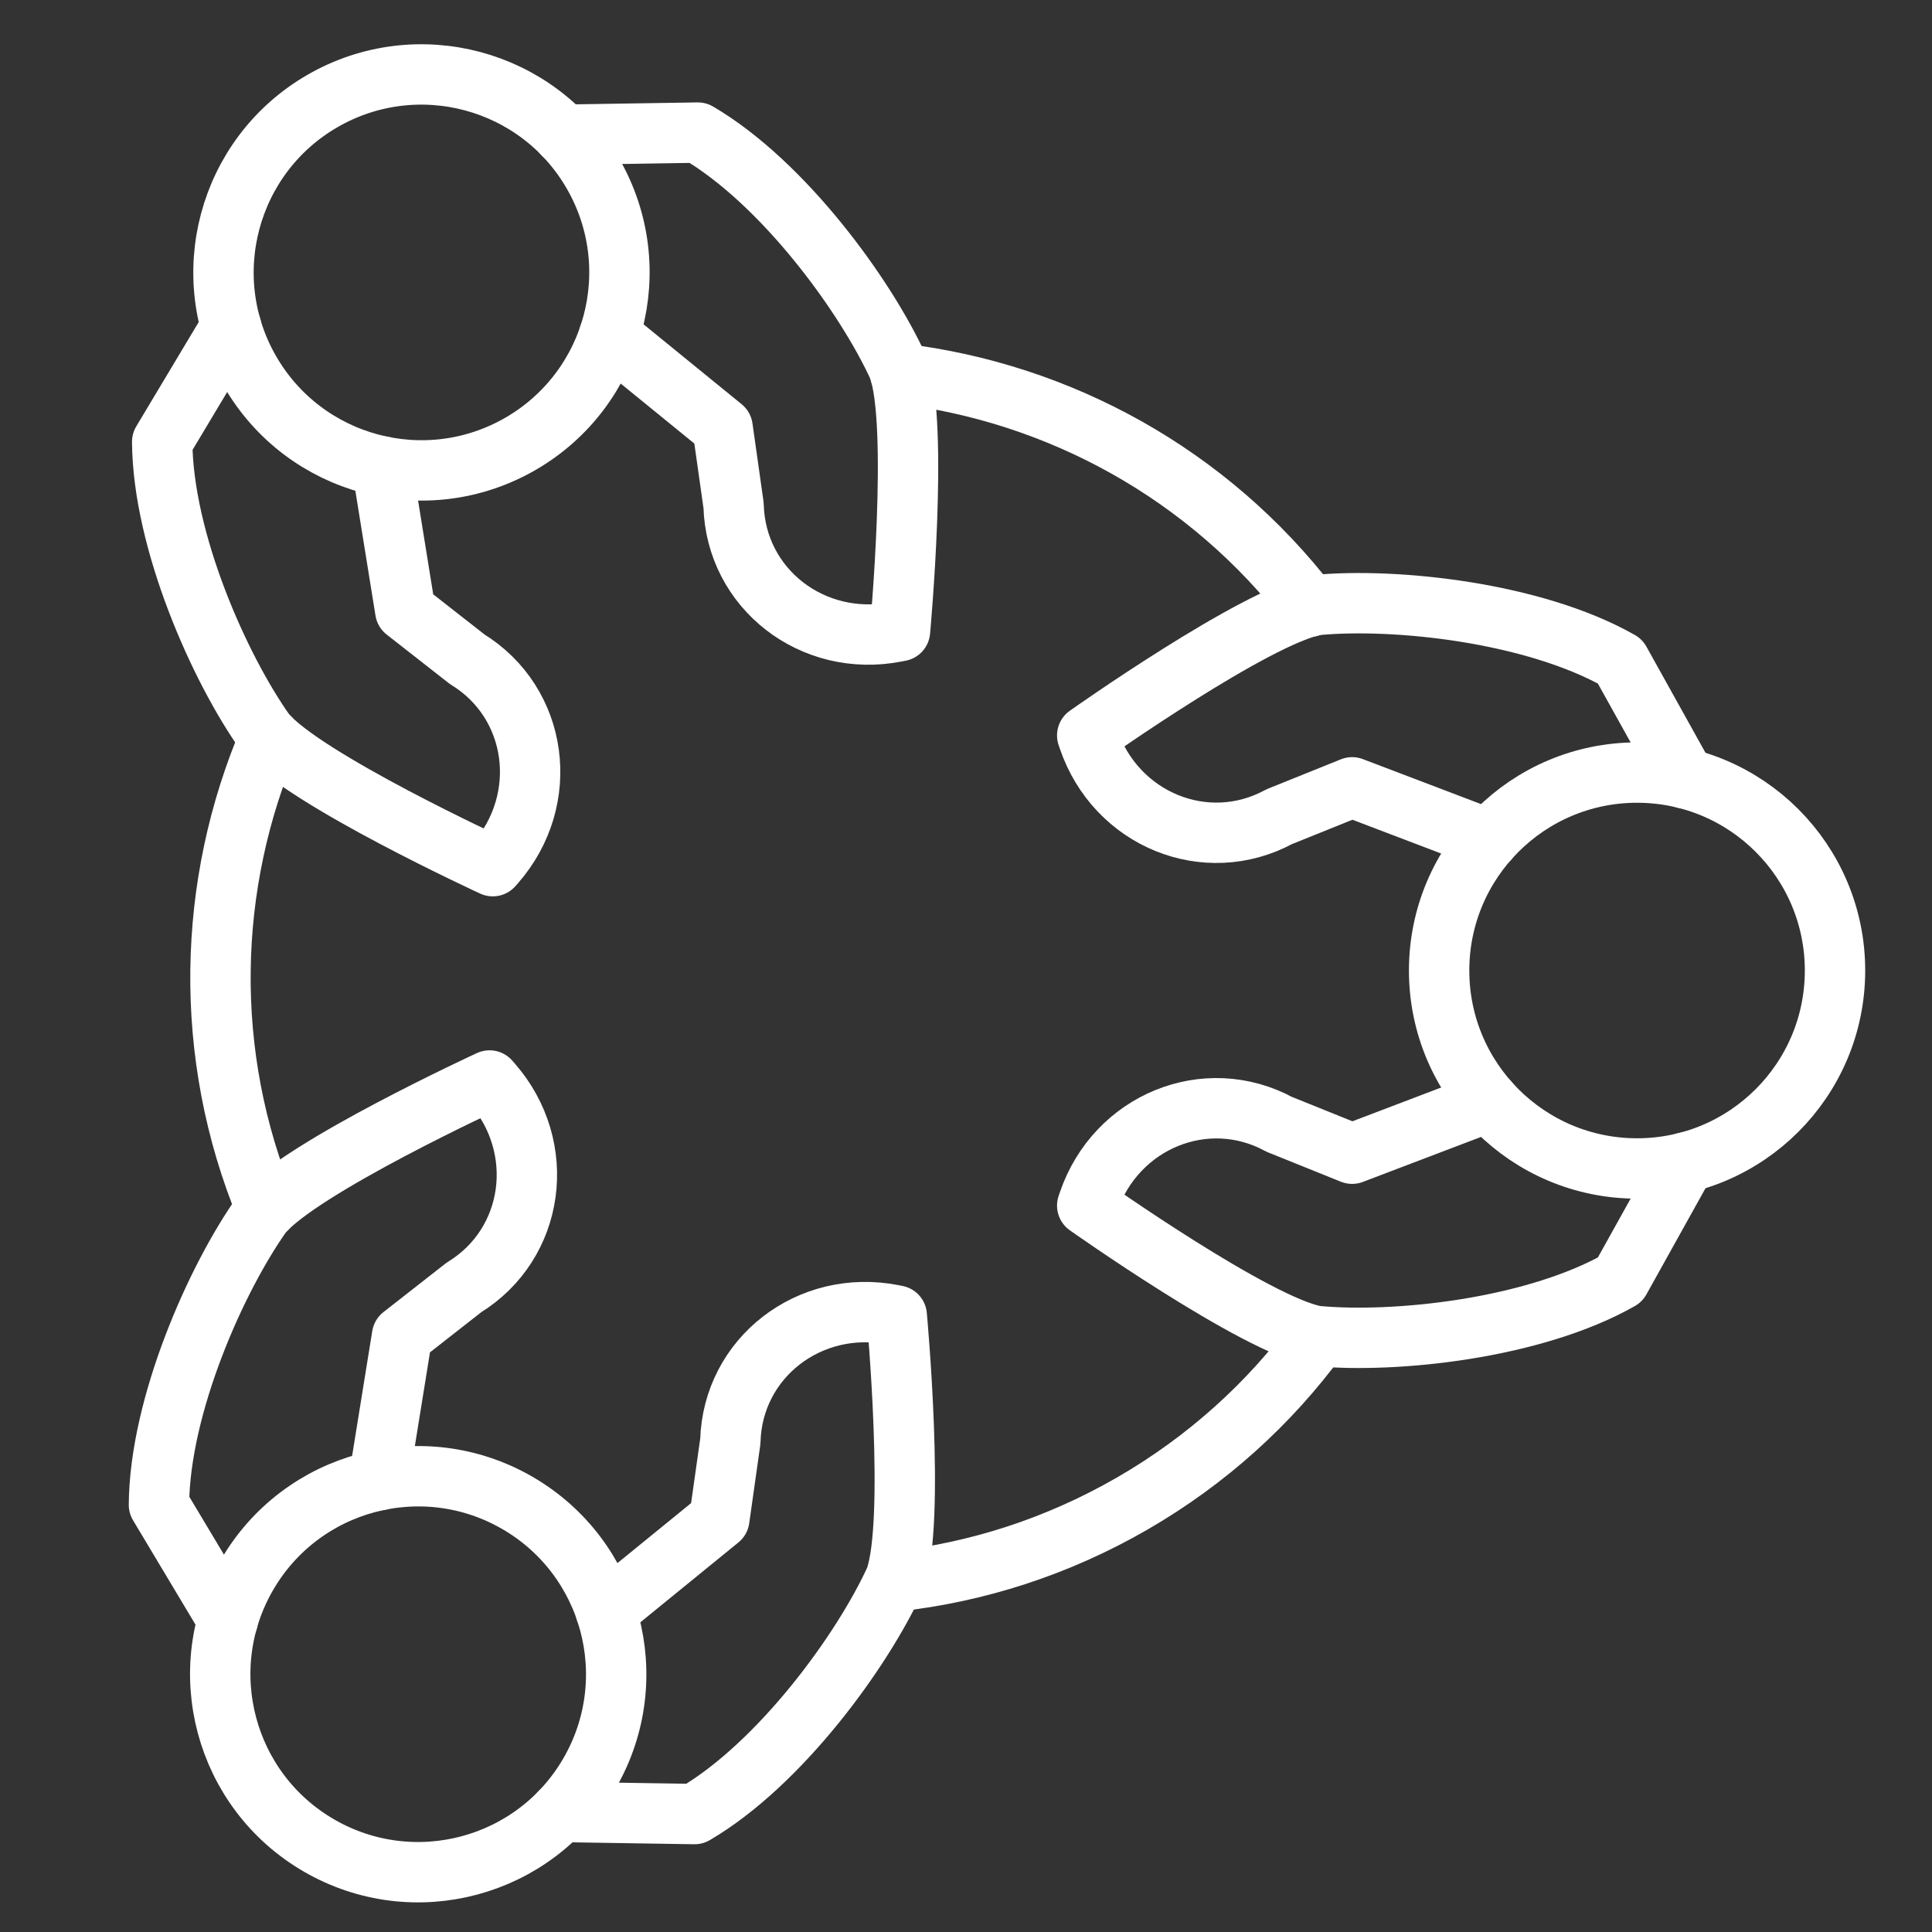 <?xml version="1.0" encoding="UTF-8"?><svg id="Ebene_1" xmlns="http://www.w3.org/2000/svg" viewBox="0 0 160 160"><rect x="0" y="0" width="160" height="160" fill="#333333" stroke="none"/><path d="M31.635,38.623l1.93,11.961,5.128,4.013c5.875,3.605,6.971,11.587,2.321,16.904l-.203,.231s-15.571-7.167-18.821-11.012c-3.809-5.346-8.502-15.903-8.558-24.129l5.709-9.538" style="fill:none; stroke:#fff; stroke-linecap:round; stroke-linejoin:round; stroke-width:5px;"/><path d="M50.447,27.762l9.394,7.652,.912,6.447c.184,6.891,6.549,11.83,13.479,10.461l.302-.059s1.579-17.068-.126-21.806c-2.725-5.971-9.521-15.314-16.617-19.476l-11.115,.175" style="fill:none; stroke:#fff; stroke-linecap:round; stroke-linejoin:round; stroke-width:5px;"/><path d="M49.1,14.365c4.527,7.841,1.84,17.866-6,22.393-7.841,4.527-17.866,1.84-22.393-6-4.527-7.841-1.84-17.867,6-22.394,7.841-4.527,17.867-1.84,22.393,6.001Z" style="fill:none; stroke:#fff; stroke-linecap:round; stroke-linejoin:round; stroke-width:5px;"/><path d="M50.178,133.452l9.394-7.652,.912-6.448c.184-6.89,6.549-11.83,13.479-10.461l.302,.06s1.579,17.068-.126,21.806c-2.725,5.971-9.521,15.314-16.617,19.476l-11.115-.175" style="fill:none; stroke:#fff; stroke-linecap:round; stroke-linejoin:round; stroke-width:5px;"/><path d="M31.367,122.591l1.93-11.961,5.127-4.013c5.875-3.605,6.971-11.587,2.321-16.903l-.202-.232s-15.572,7.167-18.821,11.012c-3.809,5.345-8.502,15.902-8.558,24.129l5.709,9.538" style="fill:none; stroke:#fff; stroke-linecap:round; stroke-linejoin:round; stroke-width:5px;"/><path d="M20.438,130.455c4.527-7.841,14.553-10.527,22.393-6,7.841,4.527,10.527,14.553,6,22.393-4.527,7.841-14.553,10.527-22.393,6.001-7.841-4.527-10.527-14.553-6-22.394Z" style="fill:none; stroke:#fff; stroke-linecap:round; stroke-linejoin:round; stroke-width:5px;"/><path d="M123.3,91.235l-11.323,4.31-6.04-2.434c-6.059-3.286-13.52-.243-15.799,6.442l-.099,.291s13.992,9.902,18.947,10.794c6.534,.626,18.023-.588,25.176-4.653l5.406-9.713" style="fill:none; stroke:#fff; stroke-linecap:round; stroke-linejoin:round; stroke-width:5px;"/><path d="M123.3,69.513l-11.323-4.31-6.04,2.434c-6.059,3.286-13.52,.244-15.799-6.442l-.099-.291s13.992-9.902,18.947-10.794c6.534-.626,18.023,.588,25.176,4.653l5.406,9.713" style="fill:none; stroke:#fff; stroke-linecap:round; stroke-linejoin:round; stroke-width:5px;"/><circle cx="135.575" cy="80.374" r="16.393" style="fill:none; stroke:#fff; stroke-linecap:round; stroke-linejoin:round; stroke-width:5px;"/><path d="M109.154,110.761c-3.999,5.441-9.164,10.163-15.387,13.755-6.224,3.594-12.897,5.707-19.61,6.449" style="fill:none; stroke:#fff; stroke-linecap:round; stroke-linejoin:round; stroke-width:5px;"/><path d="M74.552,30.942c13.133,1.574,25.509,8.289,33.951,19.293" style="fill:none; stroke:#fff; stroke-linecap:round; stroke-linejoin:round; stroke-width:5px;"/><path d="M22.066,100.126c-5.305-12.81-4.931-26.881,.271-39.038" style="fill:none; stroke:#fff; stroke-linecap:round; stroke-linejoin:round; stroke-width:5px;"/></svg>